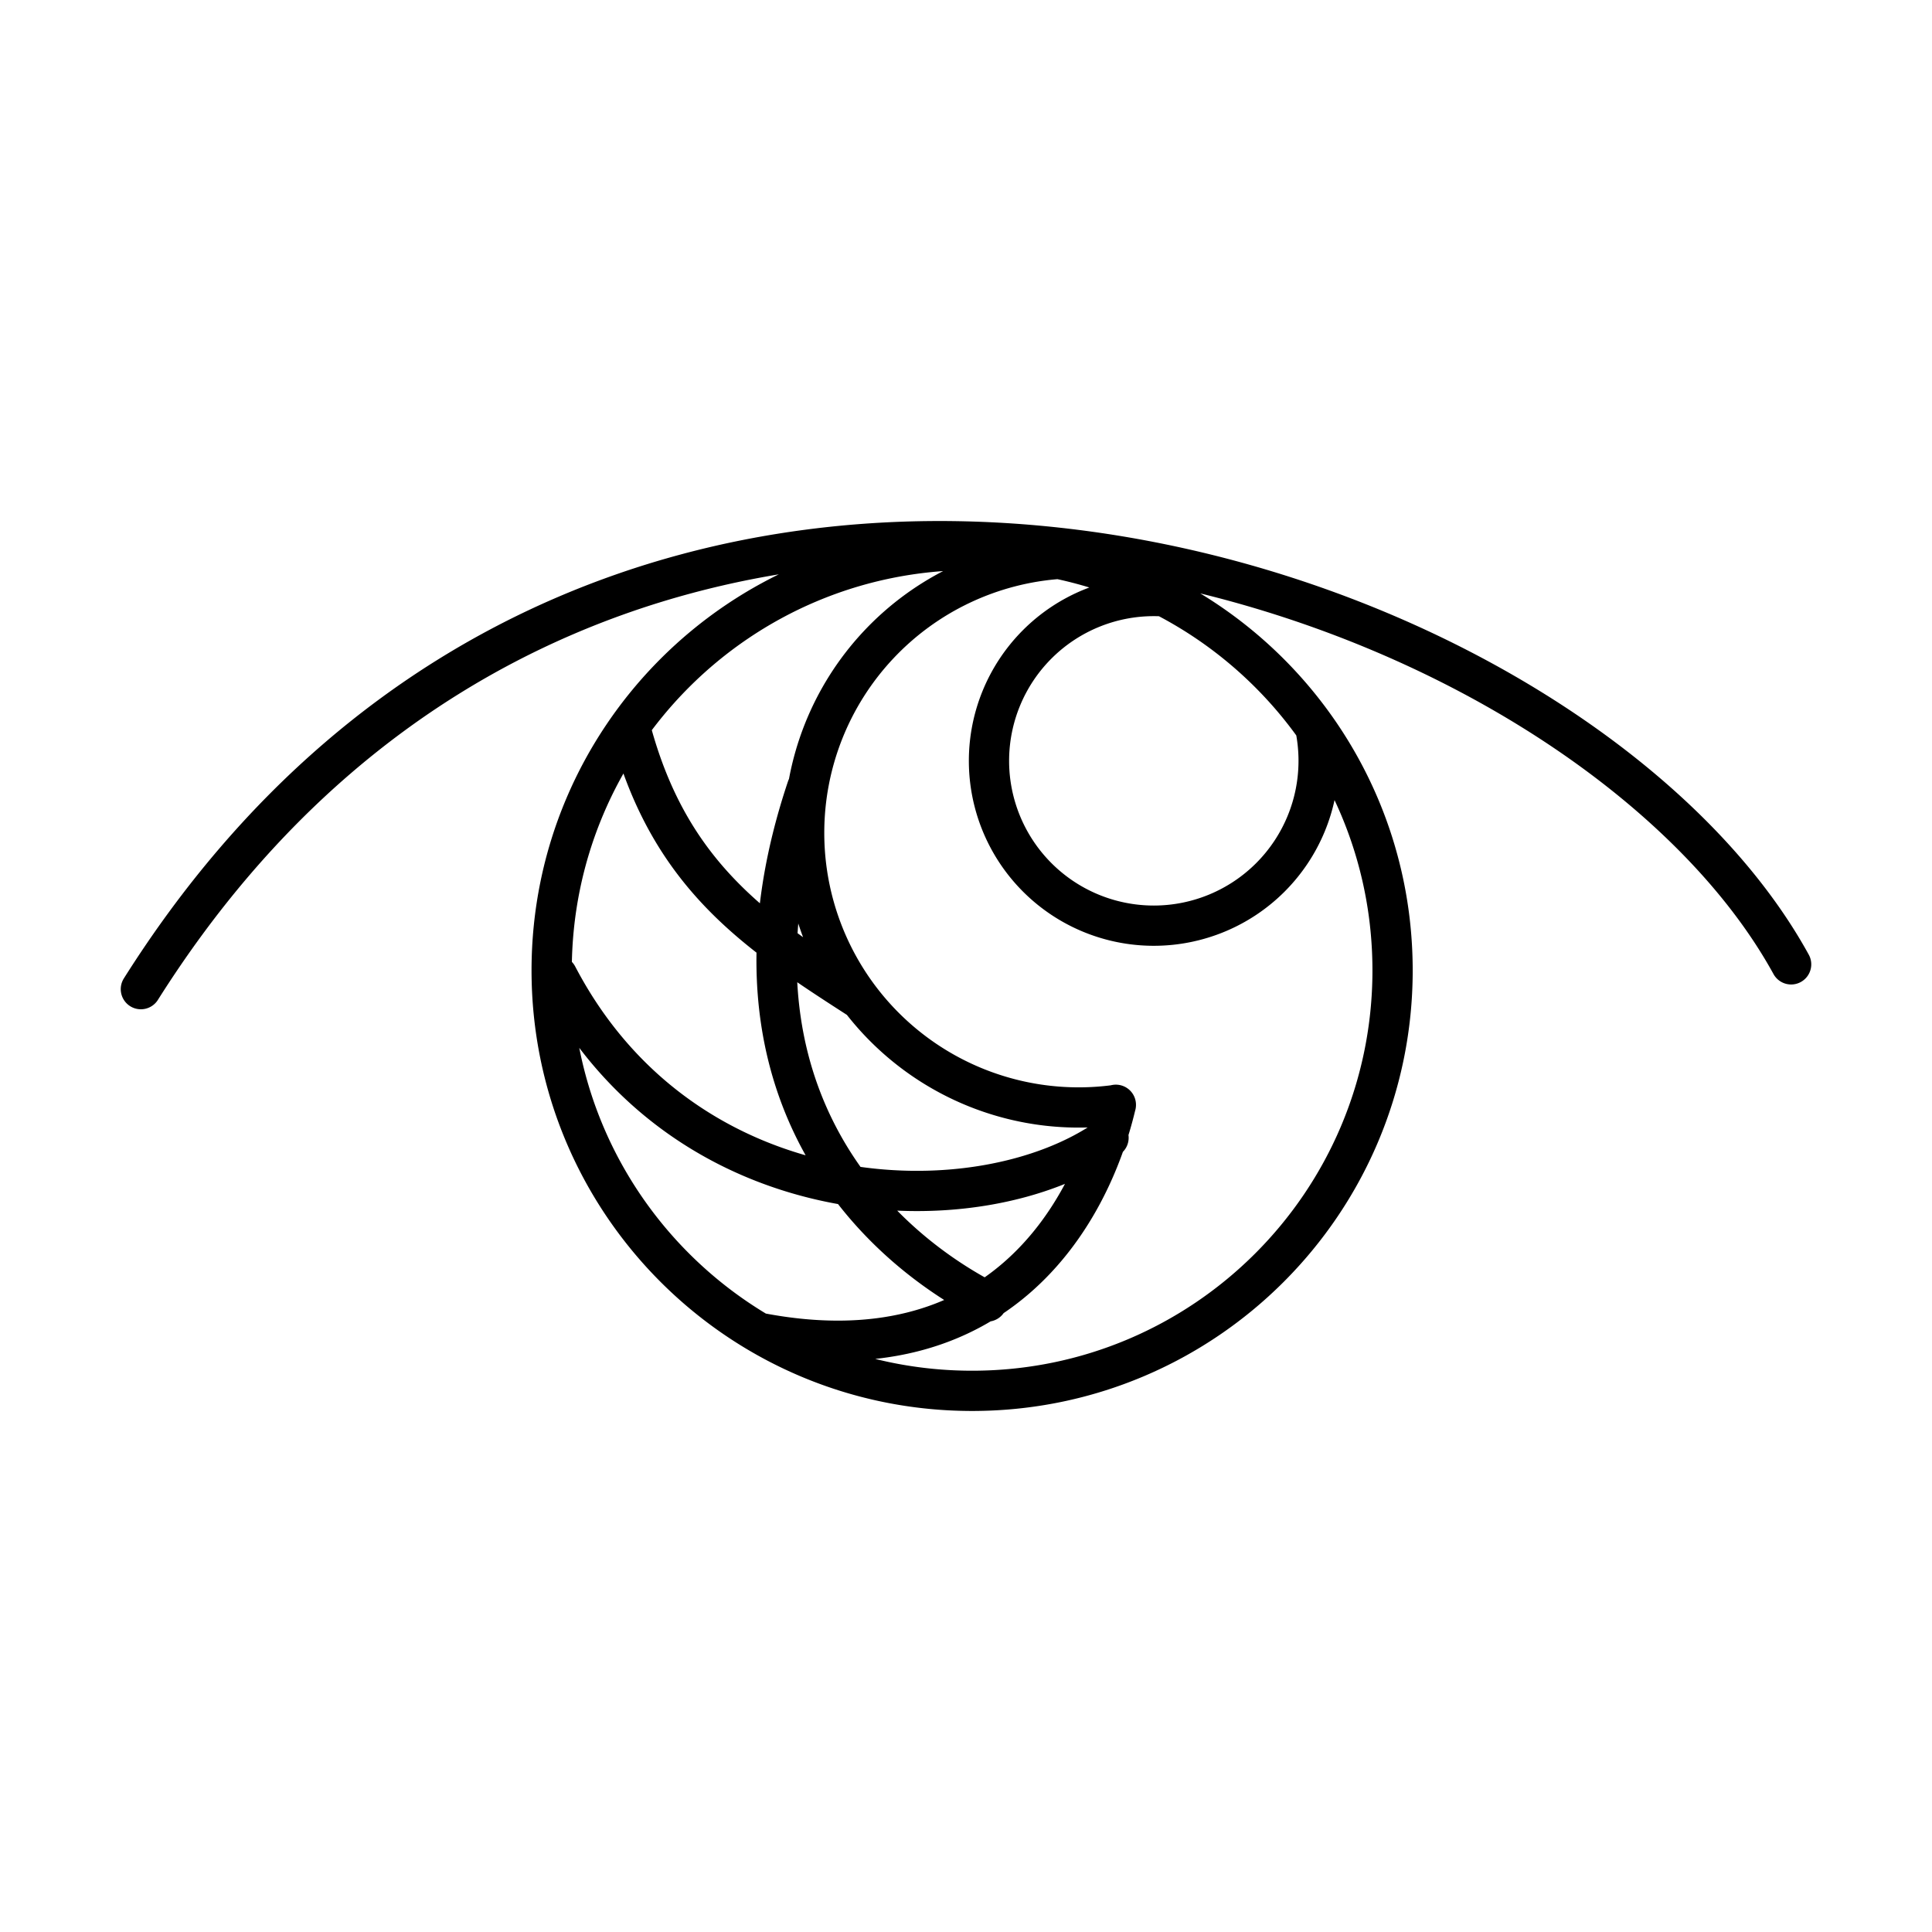 <?xml version="1.0" encoding="utf-8"?>
<!-- Generator: www.svgicons.com -->
<svg xmlns="http://www.w3.org/2000/svg" width="800" height="800" viewBox="0 0 48 48">
<path fill="none" stroke="currentColor" stroke-linecap="round" stroke-linejoin="round" d="M15.68 18.158c.97 3.585 3.089 4.999 5.628 6.634m-7.46-.547c3.18 6.08 10.504 6.276 13.693 4.022m-7.49-8.694c-2.366 7.06 1.282 11.112 4.475 12.763m3.197-4.884a6.82 6.82 0 0 1-7.744-6.76a6.823 6.823 0 0 1 6.372-6.81m-7.473 19.234c5.892 1.13 8.196-2.91 8.845-5.668m6.875-3.339c0 5.77-4.677 10.446-10.446 10.446h0c-5.77 0-10.446-4.677-10.446-10.446h0c0-5.769 4.675-10.446 10.444-10.446h.001c5.77 0 10.446 4.675 10.447 10.444zm-1.92-6.032q.083.409.083.825h0a4.095 4.095 0 0 1-4.093 4.096h-.001a4.095 4.095 0 0 1-4.096-4.094v-.002a4.095 4.095 0 0 1 4.094-4.094h.001q.125 0 .249.007M3.5 24.575c11.617-18.418 35.507-10.618 41-.616"/>
</svg>